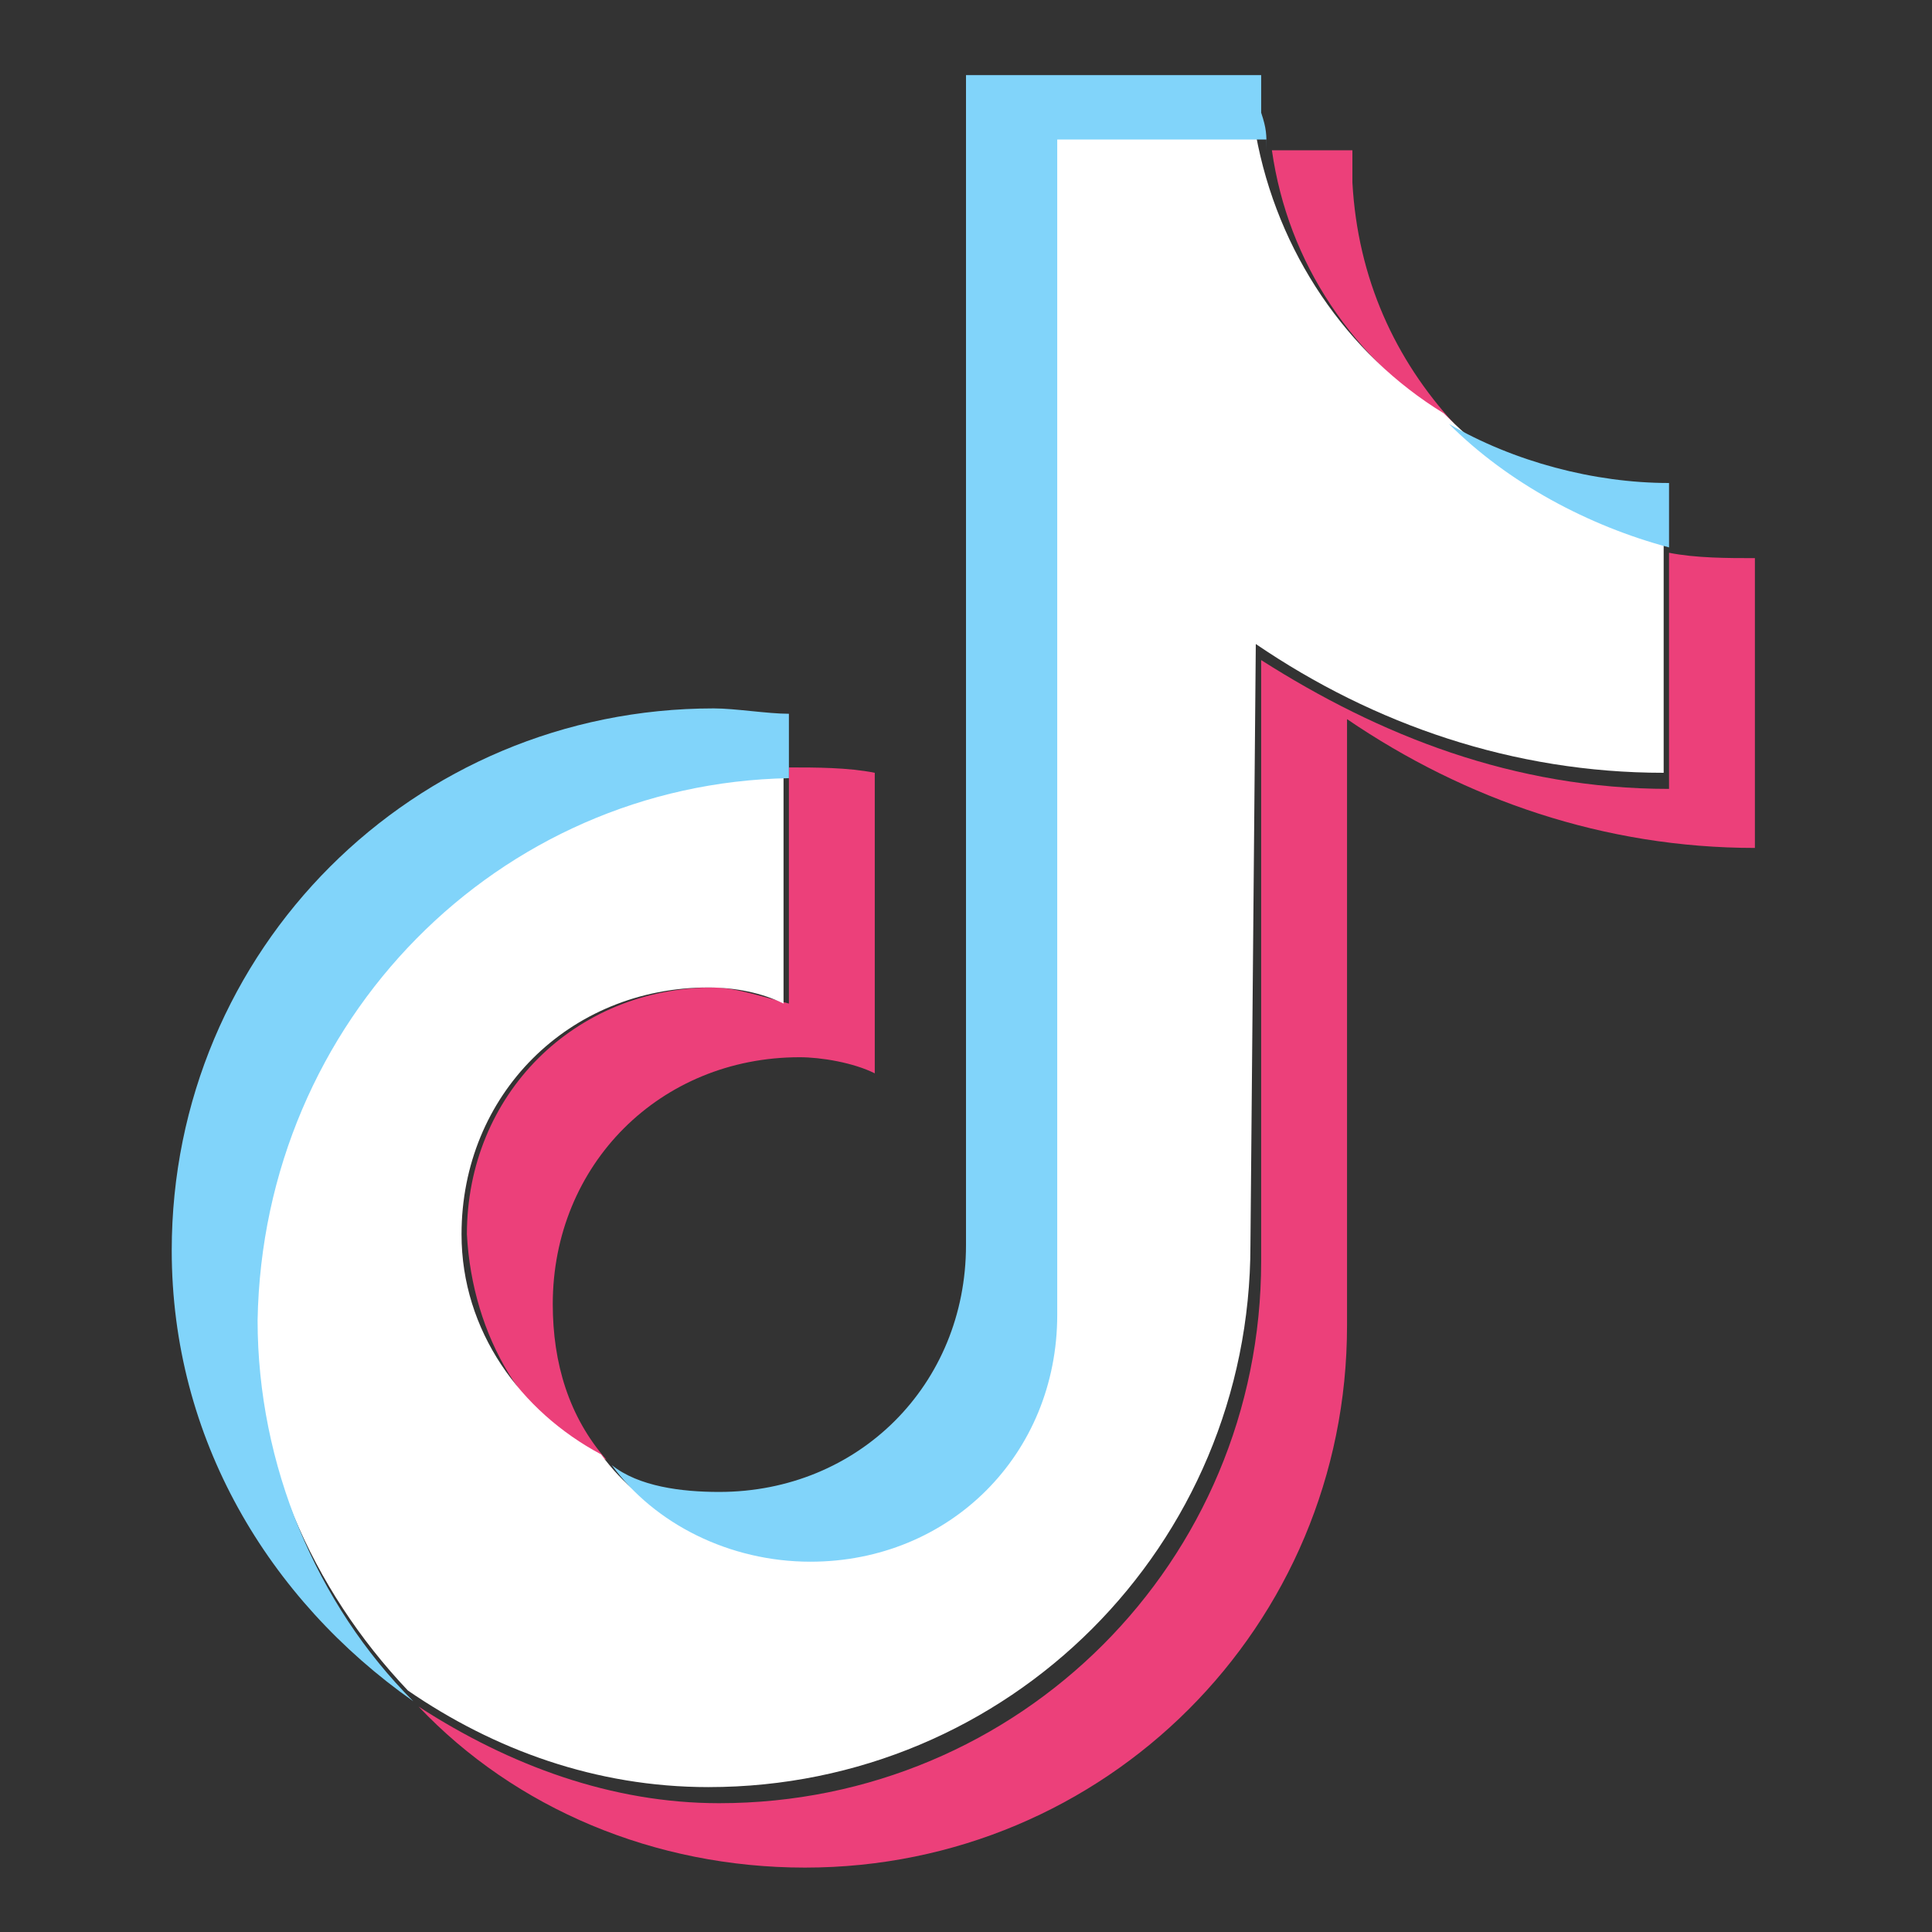 <?xml version="1.0" encoding="utf-8"?>
<!-- Generator: Adobe Illustrator 25.0.0, SVG Export Plug-In . SVG Version: 6.00 Build 0)  -->
<svg version="1.1" id="Capa_1" xmlns="http://www.w3.org/2000/svg" xmlns:xlink="http://www.w3.org/1999/xlink" x="0px" y="0px"
	 viewBox="0 0 36 36" style="enable-background:new 0 0 36 36;" xml:space="preserve">
<rect x="0" y="0" width="36" height="36" fill="#333333" stroke="none"/>
<style type="text/css">
	.st0{fill-rule:evenodd;clip-rule:evenodd;fill:#EC407A;}
	.st1{fill-rule:evenodd;clip-rule:evenodd;fill:#FFFFFF;}
	.st2{fill-rule:evenodd;clip-rule:evenodd;fill:#81D4FA;}
</style>
<path class="st0" d="M25.1,13.4c2.2,1.5,4.8,2.4,7.6,2.4v-5.4c-0.5,0-1.1,0-1.6-0.1v4.4c-2.9,0-5.4-1-7.6-2.4v11.2
	c0,5.6-4.5,10.1-10.1,10.1c-2,0-3.9-0.7-5.6-1.8c1.8,1.9,4.4,3,7.2,3c5.6,0,10.1-4.5,10.1-10.1V13.4L25.1,13.4z M27.1,7.9
	c-1.1-1.2-1.8-2.7-1.9-4.5V2.8h-1.5C24,4.9,25.2,6.7,27.1,7.9L27.1,7.9z M11.3,27.2c-0.7-0.8-1-1.8-1-2.9c0-2.6,2-4.6,4.6-4.6
	c0.4,0,1,0.1,1.4,0.3v-5.6c-0.5-0.1-1.1-0.1-1.6-0.1v4.4c-0.4-0.1-1-0.3-1.4-0.3c-2.6,0-4.6,2-4.6,4.6C8.8,24.9,9.8,26.6,11.3,27.2z
	"/>
<path class="st1" d="M23.4,12c2.2,1.5,4.8,2.4,7.6,2.4V10c-1.6-0.3-3-1.2-4.1-2.3c-1.8-1.1-3.1-3-3.5-5.2h-3.9v21.8
	c0,2.6-2,4.6-4.6,4.6c-1.5,0-2.9-0.7-3.7-1.8c-1.5-0.8-2.6-2.3-2.6-4.1c0-2.6,2-4.6,4.6-4.6c0.5,0,1,0.1,1.4,0.3v-4.4
	c-5.4,0.1-9.9,4.6-9.9,10.1c0,2.7,1.1,5.2,2.9,7.1c1.6,1.1,3.5,1.8,5.6,1.8c5.6,0,10.1-4.5,10.1-10.1L23.4,12L23.4,12z"/>
<path class="st2" d="M31.1,10.2V9c-1.4,0-2.9-0.4-4.1-1.1C28.1,9,29.6,9.8,31.1,10.2z M23.6,2.8c0-0.3,0-0.4-0.1-0.7V1.4H18v21.8
	c0,2.6-2,4.6-4.6,4.6c-0.7,0-1.5-0.1-2-0.5c0.8,1.1,2.2,1.8,3.7,1.8c2.6,0,4.6-2,4.6-4.6V2.6h3.9C23.6,2.6,23.6,2.8,23.6,2.8z
	 M14.7,14.5v-1.2c-0.4,0-1-0.1-1.4-0.1c-5.6,0-10.1,4.5-10.1,10.1c0,3.5,1.8,6.5,4.5,8.4c-1.8-1.8-2.9-4.4-2.9-7.1
	C4.9,19,9.3,14.6,14.7,14.5z"/>
</svg>
